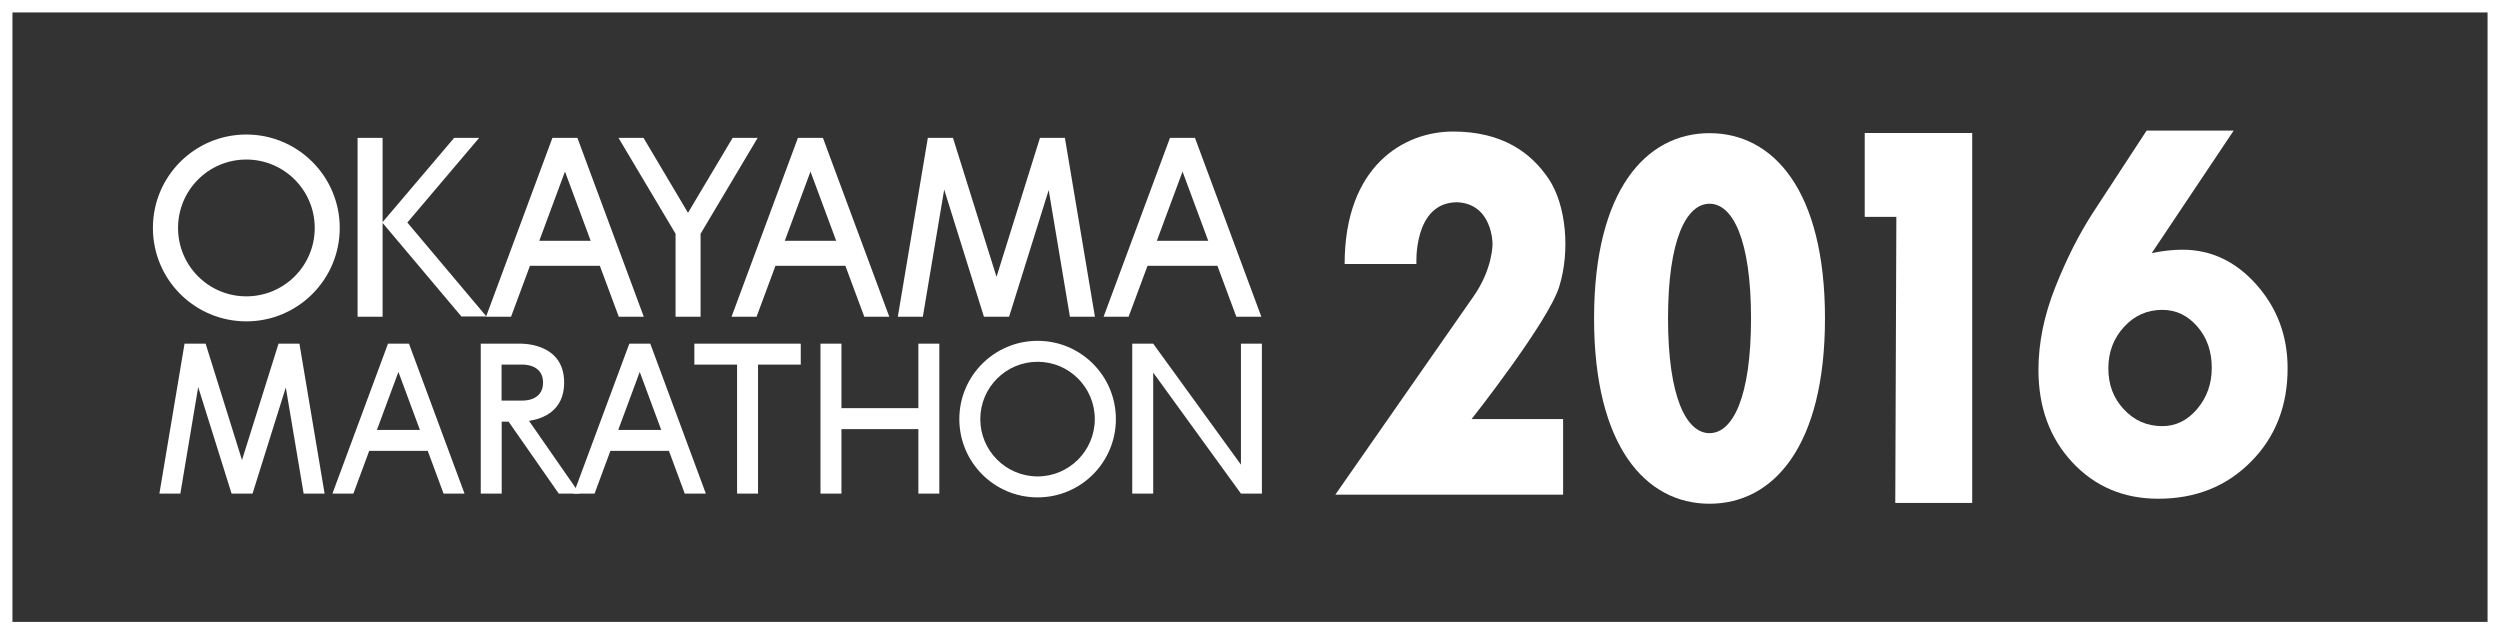<?xml version="1.0" encoding="UTF-8"?><svg id="_レイヤー_2" xmlns="http://www.w3.org/2000/svg" viewBox="0 0 184.92 46.92"><rect x="0" y="0" width="184.92" height="46.92" fill="#333333" stroke="none"/><defs><style>.cls-1{fill:#fff;}.cls-2{fill:none;stroke:#fff;stroke-miterlimit:10;stroke-width:.92px;}</style></defs><g id="pc"><g id="footer"><path class="cls-1" d="m158.76,9.66h6.46l-6.06,9.06c.83-.17,1.59-.25,2.27-.25,2.12,0,3.94.86,5.48,2.59,1.53,1.73,2.3,3.79,2.3,6.18,0,2.78-.9,5.09-2.71,6.91-1.81,1.83-4.09,2.74-6.86,2.74-2.56,0-4.68-.9-6.35-2.69-1.67-1.79-2.51-4.07-2.51-6.84,0-2,.42-4.04,1.25-6.13.83-2.09,1.76-3.92,2.77-5.48l3.98-6.09Zm4.84,17.55c0-1.21-.35-2.23-1.06-3.05-.71-.82-1.57-1.24-2.6-1.24-1.12,0-2.06.42-2.83,1.26-.77.84-1.16,1.86-1.16,3.07s.38,2.21,1.15,3.03c.76.82,1.71,1.24,2.84,1.24,1,0,1.86-.42,2.58-1.27.72-.85,1.08-1.86,1.08-3.04Z"/><polygon class="cls-1" points="140.19 37.2 145.88 37.2 145.88 9.84 137.93 9.84 137.93 16.04 140.27 16.04 140.19 37.2"/><path class="cls-1" d="m126.45,9.85c-4.71,0-8.54,4.24-8.54,13.7s3.82,13.71,8.54,13.71,8.54-4.24,8.54-13.71-3.82-13.7-8.54-13.7Zm3.07,13.71h0c0,5.86-1.37,8.48-3.07,8.48s-3.07-2.63-3.07-8.49h0s0,0,0,0h0c0-5.86,1.37-8.48,3.07-8.48s3.07,2.62,3.07,8.48h0Z"/><path class="cls-1" d="m99.47,19.53h5.3s-.25-4.57,3.02-4.57c2.61.12,2.61,3.06,2.61,3.06,0,0,.04,1.82-1.39,3.88-1.22,1.76-10.24,14.69-10.24,14.69h16.85v-5.59h-6.77s5.67-7.18,6.48-9.79c.82-2.61.53-6.02-.77-7.97-1.31-1.96-3.45-3.51-7.08-3.51s-8.02,2.53-8.02,9.81Z"/><path class="cls-1" d="m18.22,9.95c-3.82,0-6.91,3.09-6.91,6.91s3.09,6.91,6.91,6.91,6.91-3.1,6.91-6.91-3.09-6.91-6.91-6.91Zm0,11.97c-2.79,0-5.05-2.26-5.05-5.06s2.26-5.06,5.05-5.06,5.06,2.26,5.06,5.06-2.26,5.06-5.06,5.06Z"/><path class="cls-1" d="m76.75,25.21c-3.2,0-5.79,2.59-5.79,5.79s2.59,5.79,5.79,5.79,5.79-2.59,5.79-5.79-2.59-5.79-5.79-5.79Zm0,10.03c-2.34,0-4.24-1.9-4.24-4.24s1.9-4.24,4.24-4.24,4.23,1.9,4.23,4.24-1.9,4.24-4.23,4.24Z"/><polygon class="cls-1" points="54.19 10.2 50.89 15.74 47.6 10.2 45.75 10.2 49.97 17.29 49.97 23.43 51.82 23.43 51.82 17.29 56.04 10.2 54.19 10.2"/><path class="cls-1" d="m45.77,23.43h1.85l-4.91-13.23h-1.85,0l-4.91,13.23h1.85l1.4-3.77h5.17l1.4,3.77Zm-5.88-5.62l1.9-5.12,1.9,5.12h-3.8Z"/><path class="cls-1" d="m63.93,23.43h1.85l-4.91-13.23h-1.85l-4.91,13.23h1.85l1.4-3.77h5.17l1.4,3.77Zm-5.88-5.62l1.9-5.12,1.9,5.12h-3.8Z"/><path class="cls-1" d="m91.45,23.43h1.85l-4.91-13.23h-1.85l-4.91,13.23h1.85l1.4-3.77h5.17l1.4,3.77Zm-5.88-5.62l1.9-5.12,1.9,5.12h-3.8Z"/><polygon class="cls-1" points="79.14 23.43 80.99 23.43 78.77 10.21 78.78 10.2 78.77 10.2 76.93 10.2 76.92 10.2 76.92 10.21 73.71 20.48 70.49 10.2 70.48 10.2 68.64 10.2 68.63 10.2 66.41 23.43 68.26 23.43 69.84 14.02 72.78 23.43 72.78 23.43 72.79 23.43 74.64 23.43 74.64 23.43 74.64 23.43 77.57 14.06 79.14 23.43"/><path class="cls-1" d="m32.81,36.51h1.55l-4.11-11.09h0s-1.55,0-1.55,0h0s-4.11,11.09-4.11,11.09h1.55l1.17-3.16h4.33l1.17,3.16Zm-4.93-4.71l1.59-4.29,1.59,4.29h-3.18Z"/><path class="cls-1" d="m50.66,36.51h1.55l-4.11-11.09h0s-1.55,0-1.55,0h0s-4.12,11.09-4.12,11.09h1.55l1.17-3.16h4.33l1.17,3.16Zm-4.93-4.71l1.59-4.29,1.59,4.29h-3.18Z"/><polygon class="cls-1" points="22.46 36.51 24.01 36.51 22.15 25.43 22.15 25.42 22.14 25.42 20.6 25.42 20.59 25.42 20.6 25.43 17.9 34.03 15.21 25.42 15.2 25.42 13.66 25.42 13.65 25.42 11.79 36.51 13.34 36.51 14.66 28.63 17.13 36.51 17.13 36.51 17.13 36.51 18.68 36.51 18.68 36.51 18.68 36.51 21.14 28.66 22.46 36.51"/><polygon class="cls-1" points="35.98 23.41 30.13 16.46 35.44 10.2 33.59 10.2 28.3 16.43 28.3 10.2 26.45 10.2 26.45 23.43 28.3 23.43 28.3 16.49 34.13 23.41 35.98 23.41"/><polygon class="cls-1" points="91.79 25.42 91.79 34.37 85.3 25.42 83.75 25.42 83.75 36.51 85.3 36.51 85.3 27.56 91.79 36.51 93.34 36.51 93.34 25.42 91.79 25.42"/><polygon class="cls-1" points="67.93 25.42 67.93 30.19 62.24 30.19 62.24 25.42 60.69 25.42 60.69 36.51 62.24 36.51 62.24 31.74 67.93 31.74 67.93 36.51 69.48 36.51 69.48 25.42 67.93 25.42"/><polygon class="cls-1" points="59.23 25.42 51.36 25.42 51.36 26.97 54.52 26.97 54.52 36.51 56.07 36.51 56.07 26.97 59.23 26.97 59.23 25.42"/><path class="cls-1" d="m41.32,36.51h1.55l-3.74-5.38c1-.15,2.6-.72,2.6-2.83h0c0-3.07-3.37-2.88-3.37-2.88h-2.8v11.09h1.55v-5.32h.51l3.71,5.32Zm-4.22-9.54h1.51s1.56-.09,1.56,1.33h0c0,1.42-1.56,1.33-1.56,1.33h-1.51v-2.67Z"/><rect class="cls-2" x=".46" y=".46" width="184" height="46"/></g></g></svg>